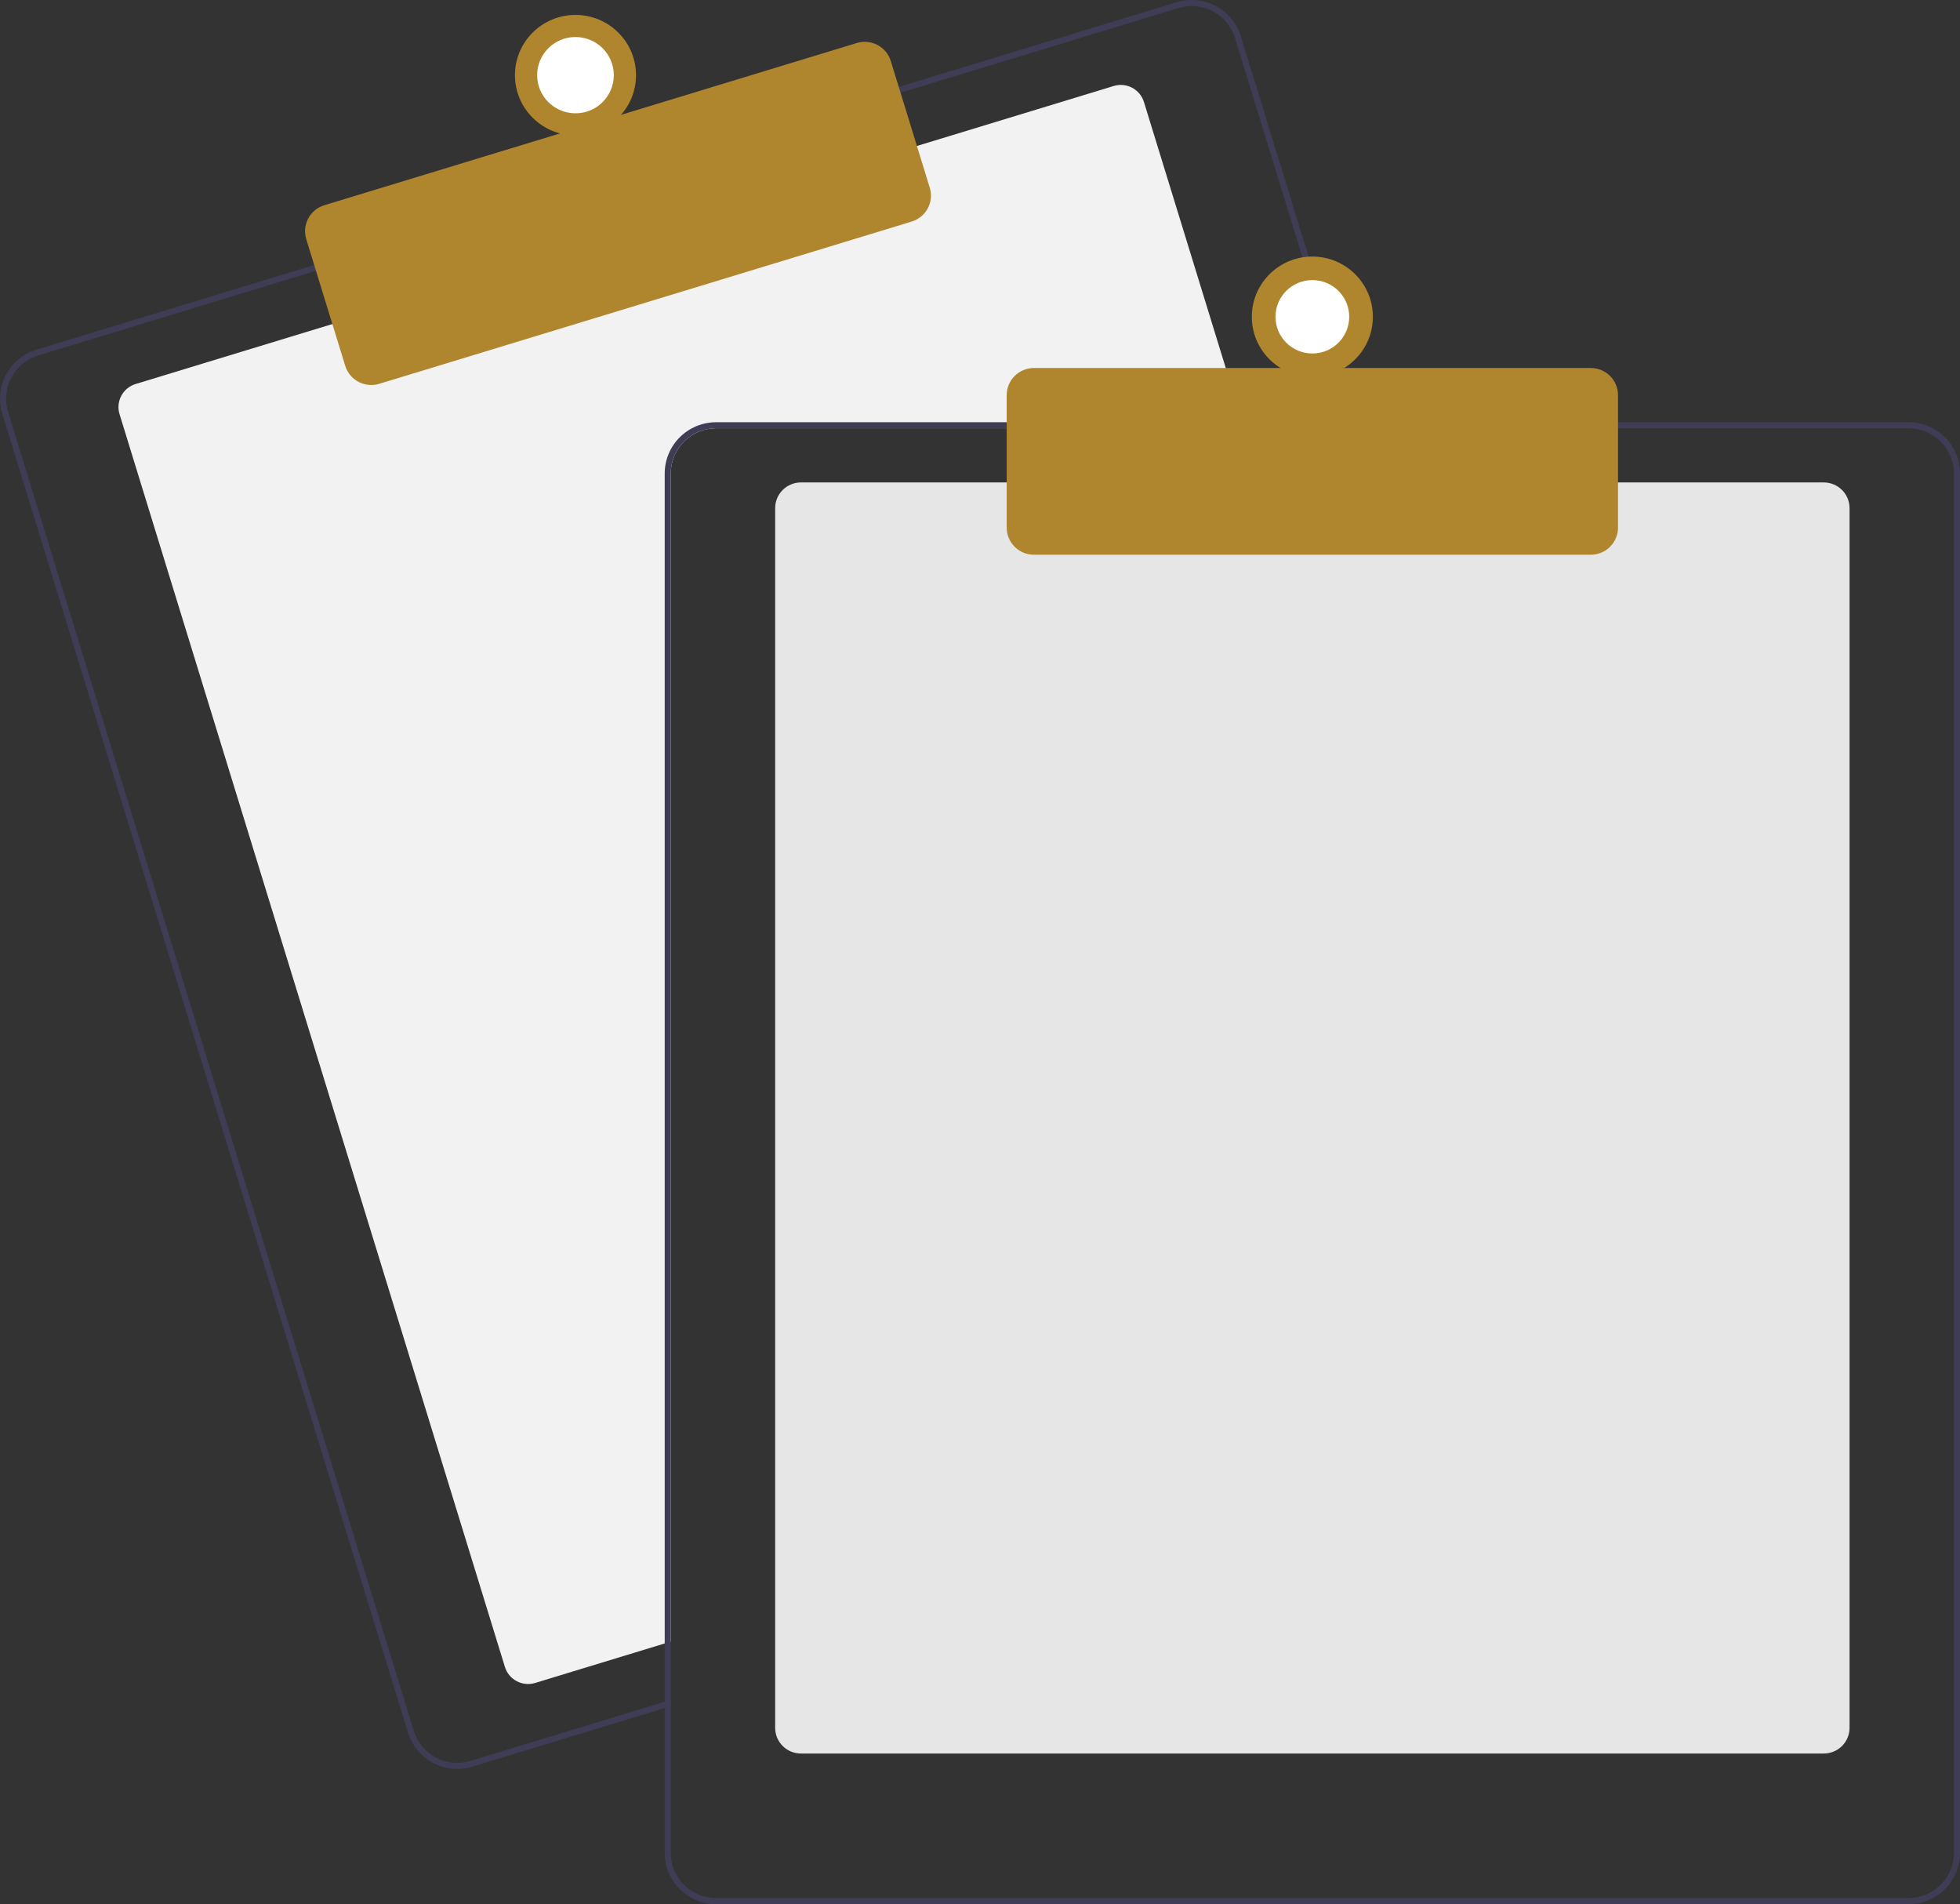 <svg width="174" height="169" viewBox="0 0 174 169" fill="none" xmlns="http://www.w3.org/2000/svg">
<rect x="0" y="0" width="174" height="169" fill="#333333" stroke="none"/>
<g clip-path="url(#clip0_1068_2889)">
<path d="M110.462 38.008H63.577C62.508 38.009 61.484 38.432 60.729 39.184C59.973 39.935 59.548 40.954 59.547 42.017V145.702L59.01 145.865L47.508 149.37C46.963 149.535 46.374 149.479 45.871 149.212C45.367 148.946 44.991 148.492 44.824 147.95L10.611 36.754C10.445 36.211 10.502 35.625 10.769 35.125C11.037 34.624 11.493 34.249 12.038 34.083L29.762 28.683L81.145 13.033L98.869 7.633C99.139 7.551 99.422 7.522 99.703 7.548C99.984 7.575 100.257 7.656 100.507 7.788C100.756 7.92 100.977 8.099 101.156 8.315C101.336 8.532 101.471 8.782 101.553 9.05L110.298 37.473L110.462 38.008Z" fill="#F2F2F2"/>
<path d="M120.694 37.473L110.154 3.217C109.978 2.647 109.692 2.116 109.31 1.655C108.929 1.195 108.46 0.814 107.93 0.534C107.4 0.254 106.82 0.08 106.223 0.023C105.626 -0.034 105.023 0.027 104.45 0.202L79.531 7.791L28.151 23.444L3.232 31.036C2.074 31.39 1.105 32.186 0.536 33.25C-0.032 34.314 -0.152 35.559 0.201 36.711L36.224 153.784C36.511 154.714 37.09 155.528 37.876 156.107C38.663 156.686 39.615 156.999 40.593 157C41.045 157 41.495 156.932 41.928 156.799L59.01 151.597L59.547 151.431V150.873L59.01 151.036L41.769 156.289C40.748 156.599 39.644 156.493 38.701 155.994C37.757 155.495 37.051 154.645 36.737 153.629L0.717 36.554C0.561 36.05 0.507 35.521 0.557 34.997C0.608 34.473 0.761 33.963 1.009 33.498C1.258 33.033 1.596 32.621 2.004 32.286C2.413 31.952 2.884 31.7 3.39 31.547L28.309 23.954L79.689 8.305L104.609 0.713C104.993 0.596 105.392 0.536 105.793 0.536C106.655 0.538 107.493 0.814 108.186 1.325C108.878 1.835 109.388 2.553 109.641 3.372L120.132 37.473L120.299 38.008H120.858L120.694 37.473Z" fill="#3F3D56"/>
<path d="M32.96 34.17C32.442 34.17 31.938 34.005 31.522 33.698C31.105 33.392 30.799 32.961 30.647 32.468L27.186 21.221C27.093 20.919 27.061 20.602 27.091 20.287C27.121 19.973 27.214 19.667 27.363 19.388C27.512 19.109 27.714 18.862 27.959 18.661C28.204 18.46 28.487 18.309 28.79 18.216L76.06 3.817C76.673 3.631 77.335 3.694 77.902 3.994C78.468 4.293 78.891 4.803 79.08 5.413L82.54 16.66C82.727 17.271 82.663 17.93 82.363 18.493C82.062 19.056 81.549 19.478 80.936 19.665L33.667 34.065C33.438 34.135 33.2 34.17 32.96 34.17Z" fill="#AF862E"/>
<path d="M51.088 12.018C54.056 12.018 56.462 9.624 56.462 6.671C56.462 3.718 54.056 1.325 51.088 1.325C48.121 1.325 45.715 3.718 45.715 6.671C45.715 9.624 48.121 12.018 51.088 12.018Z" fill="#AF862E"/>
<path d="M51.088 10.057C52.967 10.057 54.491 8.541 54.491 6.671C54.491 4.801 52.967 3.286 51.088 3.286C49.209 3.286 47.685 4.801 47.685 6.671C47.685 8.541 49.209 10.057 51.088 10.057Z" fill="white"/>
<path d="M161.91 155.633H71.1C70.495 155.633 69.914 155.393 69.486 154.967C69.058 154.541 68.817 153.964 68.816 153.361V45.092C68.817 44.489 69.058 43.912 69.486 43.486C69.914 43.06 70.495 42.82 71.1 42.819H161.91C162.516 42.82 163.096 43.06 163.524 43.486C163.952 43.912 164.193 44.489 164.194 45.092V153.361C164.193 153.964 163.952 154.541 163.524 154.967C163.096 155.393 162.516 155.633 161.91 155.633Z" fill="#E6E6E6"/>
<path d="M120.132 37.473H63.577C62.366 37.475 61.206 37.954 60.349 38.806C59.493 39.658 59.011 40.813 59.01 42.017V151.035L59.547 150.872V42.017C59.548 40.954 59.973 39.935 60.729 39.184C61.484 38.432 62.509 38.009 63.577 38.008H120.299L120.132 37.473ZM169.433 37.473H63.577C62.366 37.475 61.206 37.954 60.349 38.806C59.493 39.658 59.011 40.813 59.01 42.017V164.455C59.011 165.66 59.493 166.815 60.349 167.667C61.206 168.519 62.366 168.998 63.577 169H169.433C170.644 168.998 171.804 168.519 172.661 167.667C173.517 166.815 173.999 165.66 174 164.455V42.017C173.999 40.813 173.517 39.658 172.661 38.806C171.804 37.954 170.644 37.475 169.433 37.473ZM173.463 164.455C173.462 165.518 173.037 166.538 172.281 167.289C171.526 168.041 170.501 168.464 169.433 168.465H63.577C62.509 168.464 61.484 168.041 60.729 167.289C59.973 166.538 59.548 165.518 59.547 164.455V42.017C59.548 40.954 59.973 39.935 60.729 39.184C61.484 38.432 62.509 38.009 63.577 38.008H169.433C170.501 38.009 171.526 38.432 172.281 39.184C173.037 39.935 173.462 40.954 173.463 42.017V164.455Z" fill="#3F3D56"/>
<path d="M141.222 49.236H91.787C91.146 49.235 90.531 48.981 90.078 48.53C89.625 48.079 89.37 47.467 89.369 46.83V35.067C89.37 34.429 89.625 33.818 90.078 33.366C90.531 32.915 91.146 32.662 91.787 32.661H141.222C141.863 32.662 142.478 32.915 142.931 33.366C143.385 33.818 143.64 34.429 143.64 35.067V46.83C143.64 47.467 143.385 48.079 142.931 48.53C142.478 48.981 141.863 49.235 141.222 49.236Z" fill="#AF862E"/>
<path d="M116.504 33.463C119.472 33.463 121.878 31.069 121.878 28.116C121.878 25.163 119.472 22.77 116.504 22.77C113.537 22.77 111.131 25.163 111.131 28.116C111.131 31.069 113.537 33.463 116.504 33.463Z" fill="#AF862E"/>
<path d="M116.505 31.373C118.313 31.373 119.778 29.915 119.778 28.116C119.778 26.318 118.313 24.86 116.505 24.86C114.698 24.86 113.232 26.318 113.232 28.116C113.232 29.915 114.698 31.373 116.505 31.373Z" fill="white"/>
</g>
<defs>
<clipPath id="clip0_1068_2889">
<rect width="174" height="169" fill="white"/>
</clipPath>
</defs>
</svg>
